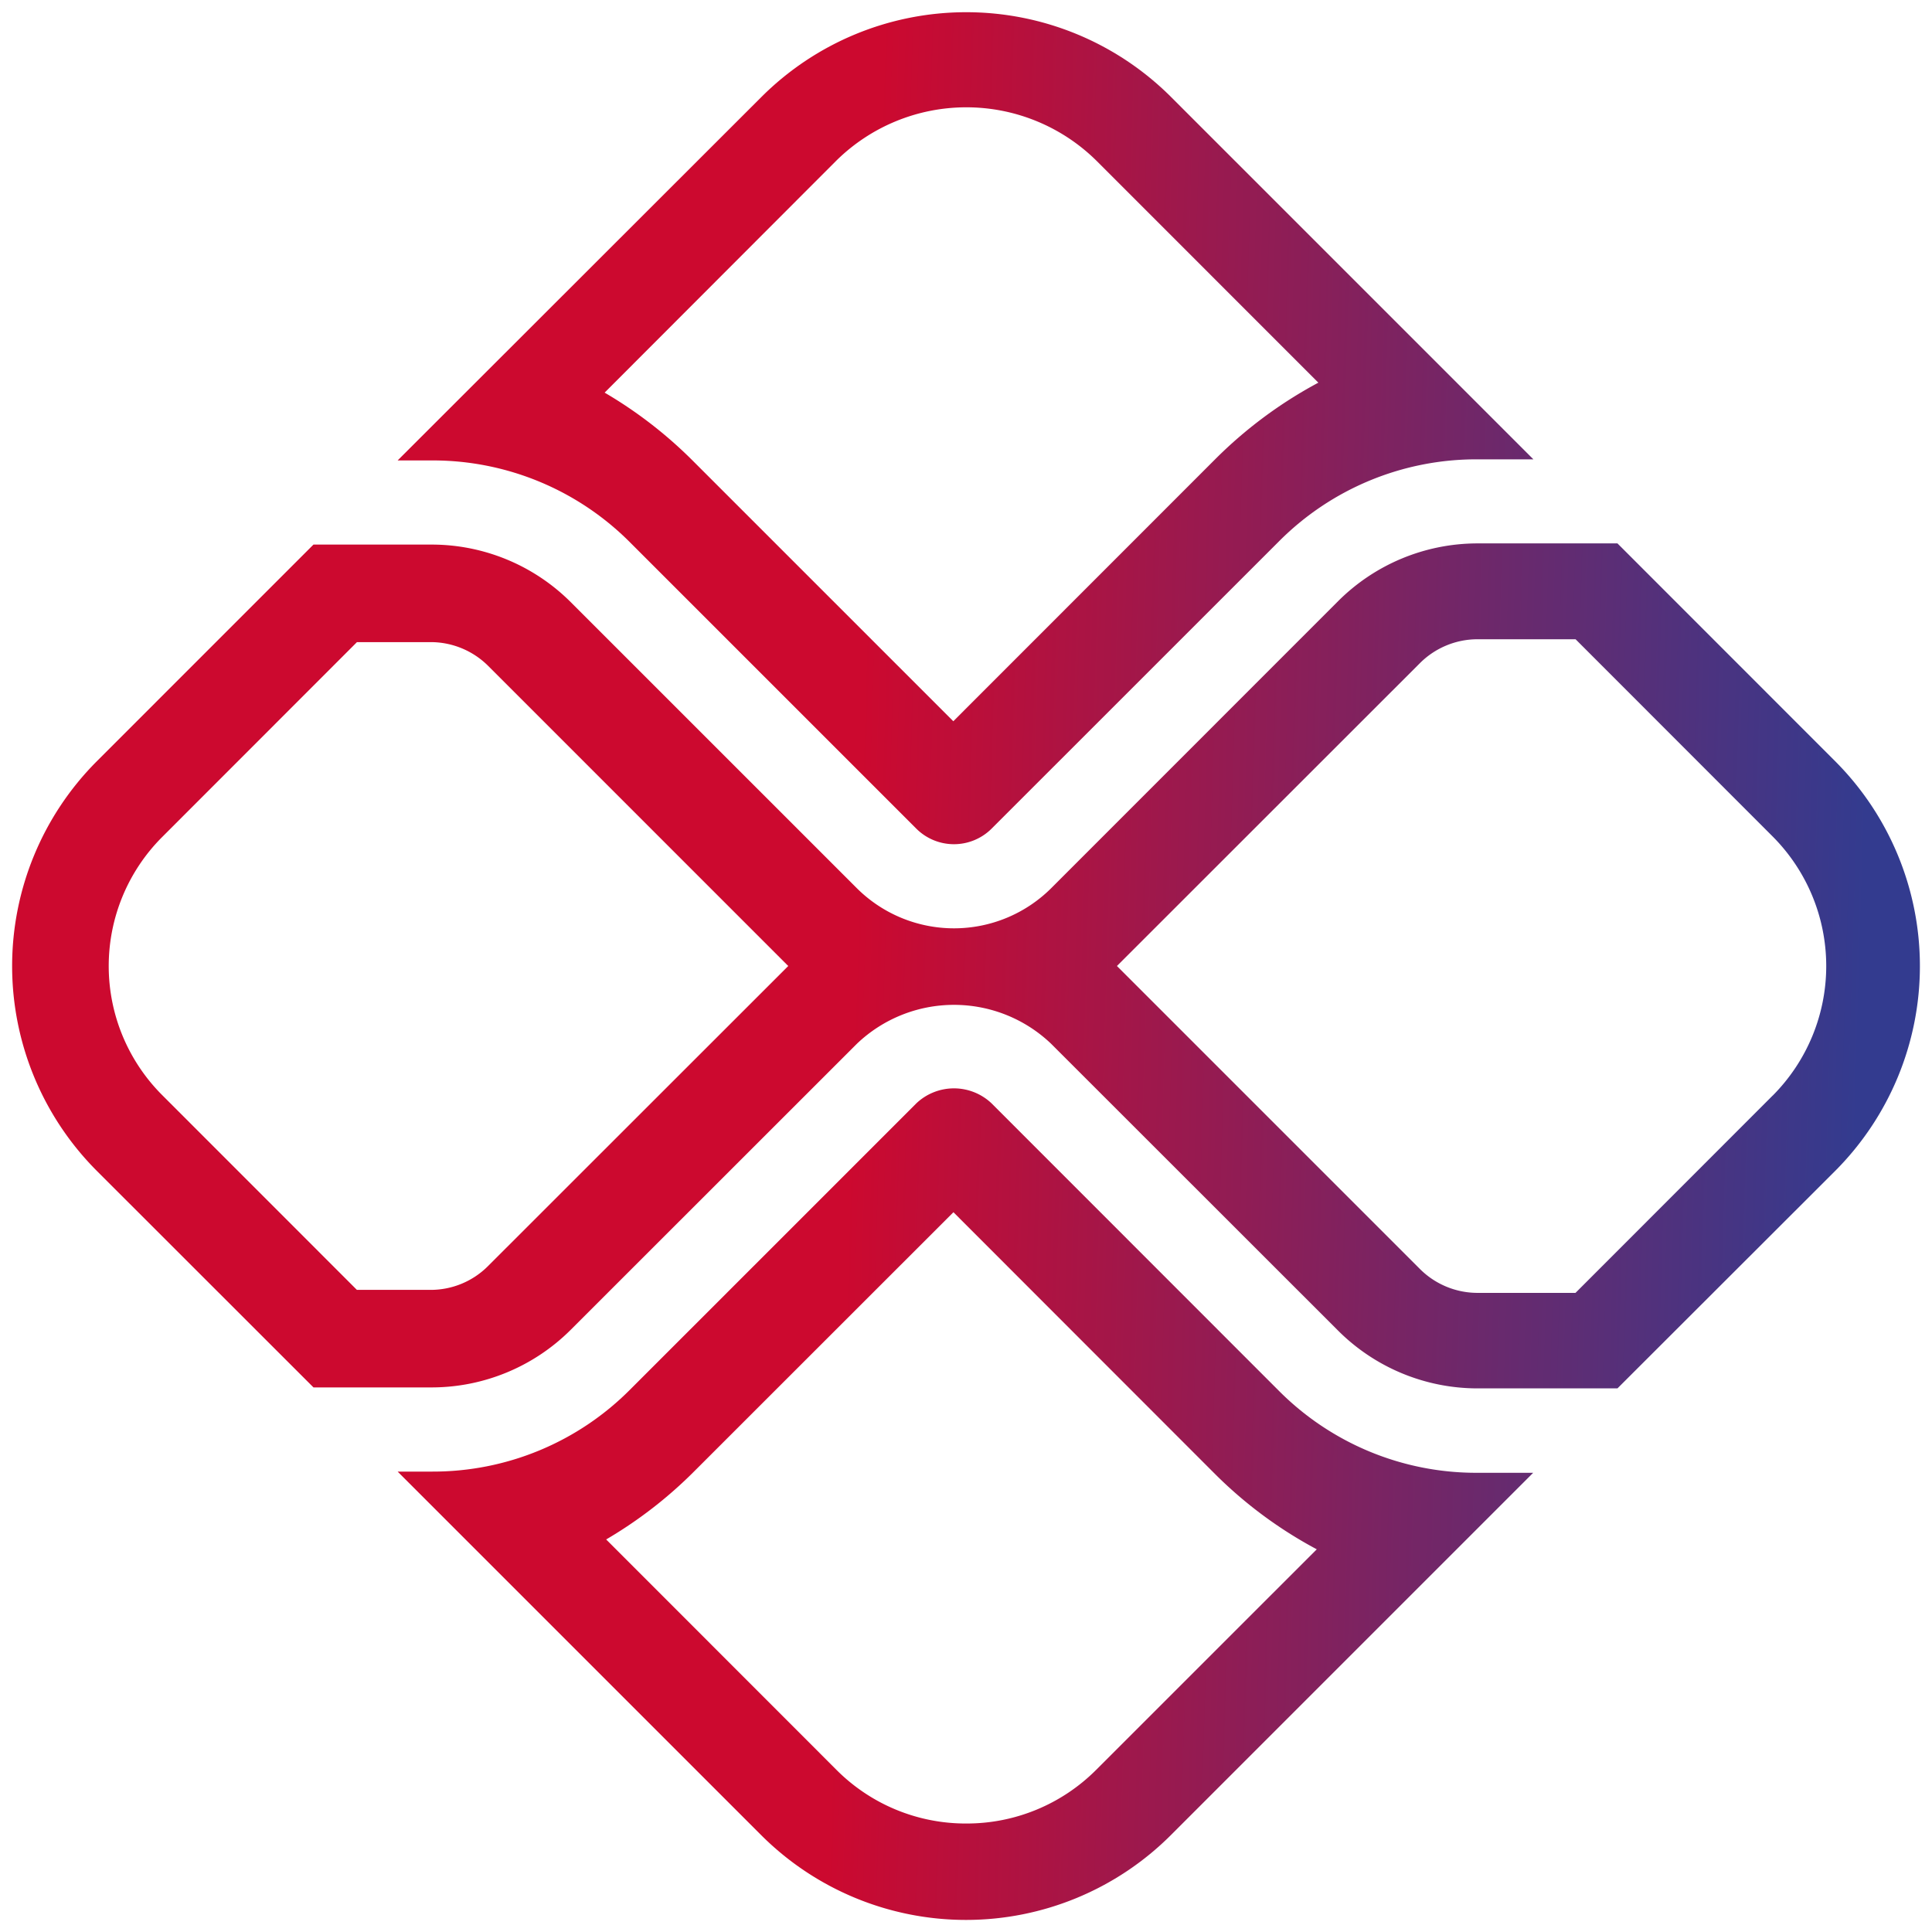 <svg id="pix-logo-outline" xmlns="http://www.w3.org/2000/svg" xmlns:xlink="http://www.w3.org/1999/xlink" width="72" height="72" viewBox="0 0 72 72">
  <defs>
    <linearGradient id="linear-gradient" y1="0.697" x2="1" y2="0.725" gradientUnits="objectBoundingBox">
      <stop offset="0" stop-color="#cc092f"/>
      <stop offset="0.402" stop-color="#cc092f"/>
      <stop offset="0.899" stop-color="#333b8f"/>
      <stop offset="1" stop-color="#333b8f"/>
    </linearGradient>
    <clipPath id="clip-path">
      <rect id="Retângulo_113308" data-name="Retângulo 113308" width="72" height="72" opacity="0" fill="url(#linear-gradient)"/>
    </clipPath>
  </defs>
  <g id="Grupo_de_máscara_122405" data-name="Grupo de máscara 122405" clip-path="url(#clip-path)">
    <path id="Caminho_2878421" data-name="Caminho 2878421" d="M23.135,19.868,33.8,30.533a1.987,1.987,0,0,0,2.8,0L47.309,19.827a10.379,10.379,0,0,1,7.385-3.06h2.1l-13.5-13.5a10.8,10.8,0,0,0-15.273,0L14.468,16.808H15.75A10.379,10.379,0,0,1,23.135,19.868ZM30.8,5.652a6.9,6.9,0,0,1,9.724,0L48.78,13.91a16.333,16.333,0,0,0-3.866,2.875l-9.738,9.743-9.7-9.7a16.26,16.26,0,0,0-3.294-2.547ZM47.3,51.471,36.6,40.766a2.038,2.038,0,0,0-2.8,0L23.135,51.431a10.36,10.36,0,0,1-7.384,3.06H14.468L28.013,68.036a10.8,10.8,0,0,0,15.273,0l13.5-13.5h-2.1A10.378,10.378,0,0,1,47.3,51.471ZM40.5,65.606a6.815,6.815,0,0,1-4.842,2h0a6.8,6.8,0,0,1-4.837-2L22.239,57.02a16.184,16.184,0,0,0,3.285-2.542l9.657-9.653,9.693,9.7a16.092,16.092,0,0,0,3.847,2.862ZM68.036,28.013,59.927,19.9H54.689a7.353,7.353,0,0,0-5.162,2.142L38.822,32.751a5.133,5.133,0,0,1-7.24,0L20.916,22.086a7.337,7.337,0,0,0-5.166-2.142H11.331L3.263,28.013a10.807,10.807,0,0,0,0,15.277l8.069,8.064,4.419,0a7.341,7.341,0,0,0,5.166-2.146l10.665-10.66a5.241,5.241,0,0,1,7.24,0l10.705,10.7a7.353,7.353,0,0,0,5.162,2.142h5.238l8.109-8.1A10.807,10.807,0,0,0,68.036,28.013Zm-50.2,18.819a3.017,3.017,0,0,1-2.137.887h-2.75L5.684,40.451a6.8,6.8,0,0,1,0-9.6l7.268-7.272H15.7a3.035,3.035,0,0,1,2.142.886L29.025,35.649Zm47.875-6.354-7.348,7.353H54.707a3.04,3.04,0,0,1-2.142-.891L41.274,35.649,52.565,24.363a3.04,3.04,0,0,1,2.142-.891h3.659l7.348,7.353a6.839,6.839,0,0,1,0,9.652Z" transform="translate(0.351 0.351)" fill="url(#linear-gradient)"/>
  </g>
</svg>
